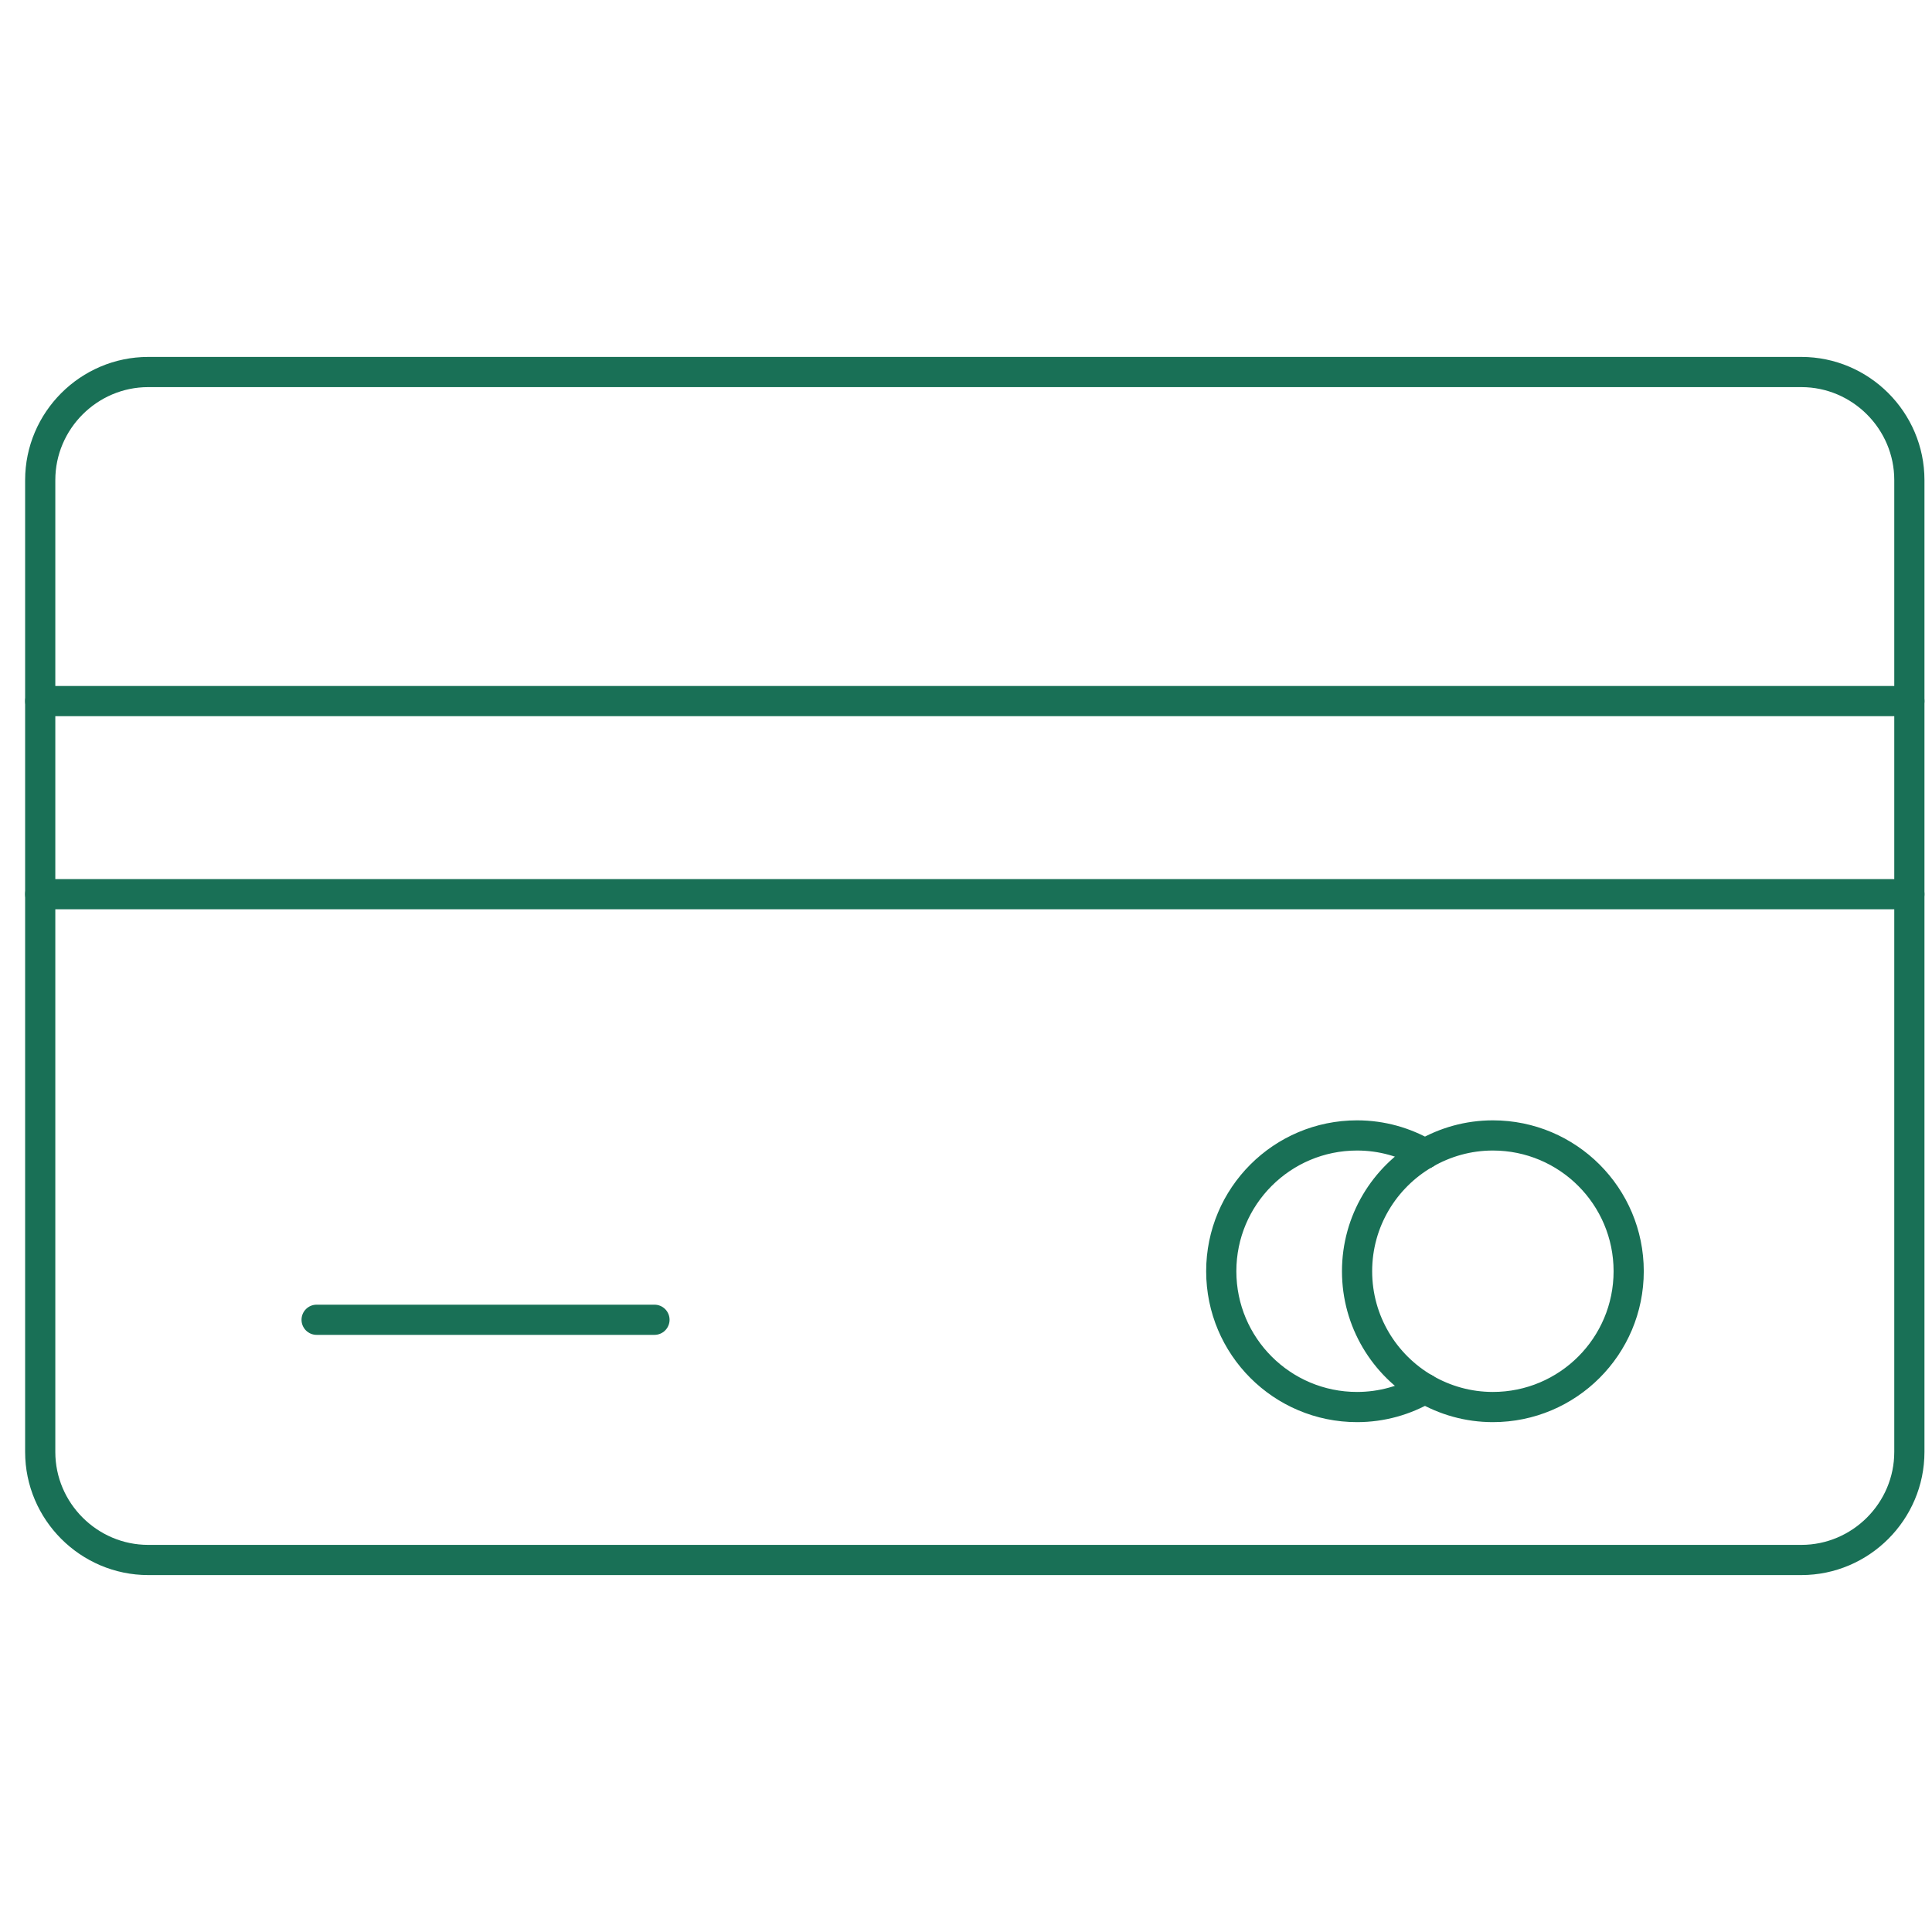 <?xml version="1.0" encoding="utf-8"?>
<!-- Generator: Adobe Illustrator 25.0.0, SVG Export Plug-In . SVG Version: 6.00 Build 0)  -->
<svg version="1.1" xmlns="http://www.w3.org/2000/svg" xmlns:xlink="http://www.w3.org/1999/xlink" x="0px" y="0px"
	 viewBox="0 0 512 512" enable-background="new 0 0 512 512" xml:space="preserve">
<g id="Layer_1">
	<g>
		<path fill="none" stroke="#197056" stroke-width="8" stroke-linecap="round" stroke-linejoin="round" stroke-miterlimit="10" d="
			M477.369,413.41H39.29c-15.747,0-28.631-12.884-28.631-28.631V127.221c0-15.747,12.884-28.631,28.631-28.631h438.079
			c15.747,0,28.631,12.884,28.631,28.631v257.558C506,400.526,493.116,413.41,477.369,413.41z"/>
		
			<line fill="none" stroke="#197056" stroke-width="8" stroke-linecap="round" stroke-linejoin="round" stroke-miterlimit="10" x1="10.659" y1="185.799" x2="506" y2="185.799"/>
		
			<line fill="none" stroke="#197056" stroke-width="8" stroke-linecap="round" stroke-linejoin="round" stroke-miterlimit="10" x1="10.659" y1="236.962" x2="506" y2="236.962"/>
		
			<line fill="none" stroke="#197056" stroke-width="8" stroke-linecap="round" stroke-linejoin="round" stroke-miterlimit="10" x1="83.907" y1="349.753" x2="173.442" y2="349.753"/>
		<path fill="none" stroke="#197056" stroke-width="8" stroke-linecap="round" stroke-linejoin="round" stroke-miterlimit="10" d="
			M377.632,305.757c-5.298-3.069-11.432-4.854-17.995-4.854c-19.877,0-35.99,16.113-35.99,35.989
			c0,19.877,16.113,35.989,35.99,35.989c6.563,0,12.697-1.785,17.995-4.853"/>
		<path fill="none" stroke="#197056" stroke-width="8" stroke-linecap="round" stroke-linejoin="round" stroke-miterlimit="10" d="
			M377.632,305.757c5.298-3.069,11.432-4.854,17.995-4.854c19.877,0,35.99,16.113,35.99,35.989c0,19.877-16.113,35.989-35.99,35.989
			c-6.563,0-12.697-1.785-17.995-4.853"/>
		<path fill="none" stroke="#197056" stroke-width="8" stroke-linecap="round" stroke-linejoin="round" stroke-miterlimit="10" d="
			M377.632,305.757c-10.747,6.225-17.995,17.822-17.995,31.135c0,13.314,7.248,24.91,17.995,31.136"/>
	</g>
</g>
<g id="Layer_2">
</g>
</svg>
